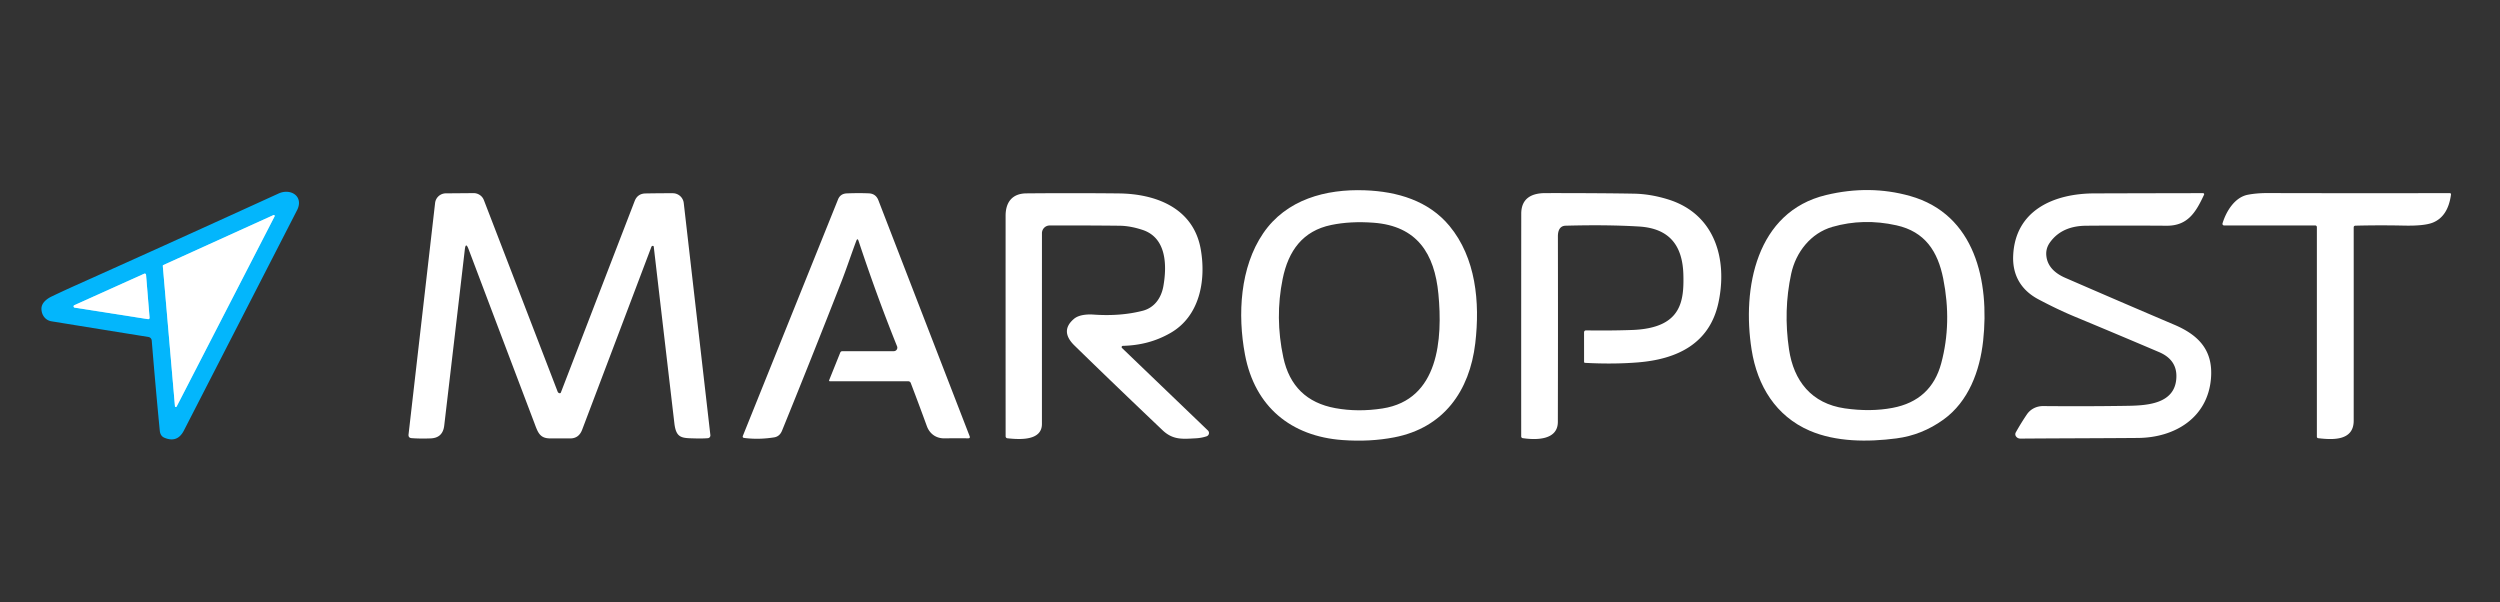<?xml version="1.0" encoding="UTF-8" standalone="no"?>
<!DOCTYPE svg PUBLIC "-//W3C//DTD SVG 1.1//EN" "http://www.w3.org/Graphics/SVG/1.1/DTD/svg11.dtd">
<svg xmlns="http://www.w3.org/2000/svg" version="1.1" viewBox="0.00 0.00 1000.00 241.00">
<rect x="0.00" y="0.00" width="1000.00" height="241.00" fill="#333333" stroke="none"/>
<g stroke-width="2.00" fill="none" stroke-linecap="butt">
<path stroke="#81dbfe" vector-effect="non-scaling-stroke" d="
  M 69.98 162.48
  A 0.36 0.36 0.0 0 0 70.66 162.61
  L 109.84 86.53
  A 0.36 0.36 0.0 0 0 109.37 86.04
  L 65.33 106.02
  A 0.36 0.36 0.0 0 0 65.12 106.38
  L 69.98 162.48"
/>
<path stroke="#81dbfe" vector-effect="non-scaling-stroke" d="
  M 59.23 127.66
  A 0.52 0.52 0.0 0 0 59.83 127.10
  L 58.42 109.91
  A 0.52 0.52 0.0 0 0 57.69 109.48
  L 29.74 122.07
  A 0.52 0.52 0.0 0 0 29.88 123.06
  L 59.23 127.66"
/>
</g>
<path fill="#ffffff" d="
  M 505.28 93.31
  C 514.52 79.77 530.32 75.54 545.99 76.12
  C 558.93 76.59 571.42 80.28 579.78 90.36
  C 590.33 103.09 592.05 120.80 590.11 137.30
  C 587.85 156.44 577.44 171.13 557.69 174.94
  Q 547.96 176.82 536.98 176.02
  C 516.47 174.53 501.93 162.76 497.99 141.84
  C 494.97 125.76 496.03 106.87 505.28 93.31
  Z
  M 552.97 163.39
  C 575.65 159.89 577.06 135.44 575.36 117.56
  C 573.81 101.39 566.79 90.38 549.43 89.09
  Q 540.17 88.40 532.50 89.99
  C 521.13 92.34 515.35 100.26 513.06 111.58
  Q 509.92 127.05 513.33 142.98
  Q 517.01 160.13 534.15 163.26
  Q 543.17 164.90 552.97 163.39
  Z"
/>
<path fill="#ffffff" d="
  M 723.85 172.27
  C 710.40 166.46 702.93 154.41 700.64 139.86
  C 696.78 115.33 702.43 84.72 730.45 78.01
  Q 747.85 73.84 764.01 78.39
  C 790.19 85.76 795.81 112.75 793.26 136.29
  C 791.95 148.38 787.42 160.61 777.39 167.83
  Q 768.78 174.04 758.57 175.36
  C 747.06 176.86 734.35 176.80 723.85 172.27
  Z
  M 757.02 163.15
  Q 772.49 160.22 776.49 145.31
  Q 780.83 129.18 777.29 111.45
  C 775.11 100.54 770.01 92.67 758.58 90.13
  Q 745.35 87.19 732.96 90.75
  C 724.27 93.25 718.33 100.91 716.48 109.49
  Q 713.30 124.22 715.61 139.77
  C 717.48 152.36 724.58 161.43 737.93 163.35
  Q 748.18 164.82 757.02 163.15
  Z"
/>
<path fill="#03b6fc" d="
  M 30.38 114.09
  Q 70.44 96.13 111.44 77.40
  C 116.30 75.18 121.65 78.57 118.80 84.12
  Q 96.48 127.59 73.56 172.21
  Q 70.94 177.31 65.73 175.08
  Q 64.12 174.40 63.91 172.24
  Q 62.29 155.65 60.69 136.21
  A 1.57 1.57 0.0 0 0 59.38 134.79
  Q 40.09 131.70 20.58 128.52
  C 18.10 128.11 16.57 125.96 16.58 123.46
  C 16.60 121.04 18.87 119.44 20.79 118.53
  Q 25.45 116.30 30.38 114.09
  Z
  M 69.98 162.48
  A 0.36 0.36 0.0 0 0 70.66 162.61
  L 109.84 86.53
  A 0.36 0.36 0.0 0 0 109.37 86.04
  L 65.33 106.02
  A 0.36 0.36 0.0 0 0 65.12 106.38
  L 69.98 162.48
  Z
  M 59.23 127.66
  A 0.52 0.52 0.0 0 0 59.83 127.10
  L 58.42 109.91
  A 0.52 0.52 0.0 0 0 57.69 109.48
  L 29.74 122.07
  A 0.52 0.52 0.0 0 0 29.88 123.06
  L 59.23 127.66
  Z"
/>
<path fill="#ffffff" d="
  M 261.06 98.34
  Q 260.68 98.40 260.55 98.76
  Q 246.69 135.42 232.85 171.92
  Q 231.53 175.38 228.06 175.37
  Q 223.98 175.37 220.06 175.36
  C 215.71 175.36 215.08 172.71 213.58 168.76
  Q 200.30 133.76 187.41 99.62
  Q 186.29 96.66 185.93 99.80
  Q 181.87 134.71 177.69 170.24
  Q 177.11 175.18 172.25 175.36
  Q 168.06 175.52 164.65 175.26
  Q 163.26 175.15 163.42 173.76
  L 174.04 81.19
  A 4.35 4.34 -87.0 0 1 178.31 77.34
  L 189.43 77.25
  A 4.37 4.36 -10.8 0 1 193.55 80.04
  Q 208.37 118.49 223.05 156.64
  Q 223.26 157.18 223.83 157.29
  A 0.46 0.45 15.4 0 0 224.35 157.00
  Q 239.19 118.47 253.86 80.43
  Q 255.01 77.44 258.21 77.38
  Q 263.76 77.28 269.11 77.29
  A 4.43 4.43 0.0 0 1 273.50 81.21
  L 284.15 174.05
  A 1.11 1.10 85.1 0 1 283.12 175.28
  Q 280.73 175.45 278.19 175.37
  C 272.86 175.22 270.47 175.48 269.75 169.33
  Q 265.62 134.03 261.50 98.67
  A 0.39 0.37 -7.2 0 0 261.06 98.34
  Z"
/>
<path fill="#ffffff" d="
  M 342.51 96.36
  C 340.49 101.73 338.67 107.29 336.56 112.70
  Q 324.71 143.02 312.82 172.25
  Q 311.87 174.60 309.64 174.95
  Q 303.44 175.93 297.70 175.18
  Q 296.85 175.07 297.17 174.28
  Q 316.57 126.08 335.21 79.78
  Q 336.14 77.47 338.70 77.36
  Q 343.43 77.16 347.52 77.34
  Q 350.33 77.45 351.36 80.12
  Q 369.34 126.65 387.85 174.46
  Q 388.19 175.34 387.25 175.33
  Q 382.87 175.28 377.74 175.34
  C 374.40 175.38 371.85 173.49 370.74 170.45
  Q 367.68 162.05 364.30 153.19
  A 1.06 1.06 0.0 0 0 363.31 152.51
  L 332.04 152.51
  Q 331.49 152.51 331.69 151.99
  L 336.08 141.08
  Q 336.32 140.47 336.98 140.47
  L 357.52 140.47
  A 1.41 1.41 0.0 0 0 358.83 138.53
  Q 350.72 118.40 343.43 96.38
  Q 343.00 95.07 342.51 96.36
  Z"
/>
<path fill="#ffffff" d="
  M 449.13 138.34
  A 0.51 0.50 65.8 0 0 448.81 139.21
  L 483.17 172.20
  A 1.39 1.39 0.0 0 1 482.64 174.52
  Q 480.60 175.20 478.36 175.32
  C 473.08 175.60 469.22 176.08 465.02 172.09
  Q 445.06 153.13 429.79 138.21
  Q 423.85 132.41 429.58 127.55
  C 431.57 125.86 434.98 125.66 437.50 125.84
  Q 448.17 126.58 457.02 124.32
  C 461.74 123.12 464.50 119.23 465.35 114.47
  C 466.82 106.12 466.62 95.10 456.99 91.95
  Q 452.07 90.33 447.79 90.29
  Q 434.65 90.15 419.87 90.19
  A 3.09 3.09 0.0 0 0 416.78 93.28
  Q 416.77 134.11 416.77 169.59
  C 416.77 176.42 407.79 175.82 403.03 175.32
  Q 402.25 175.23 402.25 174.45
  Q 402.23 129.06 402.24 86.28
  C 402.24 81.05 404.75 77.40 410.54 77.35
  Q 429.85 77.18 447.58 77.37
  C 462.46 77.54 477.44 83.26 480.31 99.77
  C 482.50 112.35 479.82 126.55 468.15 133.21
  C 462.11 136.66 455.92 138.16 449.13 138.34
  Z"
/>
<path fill="#ffffff" d="
  M 633.63 144.75
  L 633.62 133.04
  Q 633.62 132.13 634.53 132.15
  Q 643.53 132.30 652.62 132.00
  Q 660.14 131.76 664.82 129.55
  C 672.97 125.71 673.56 117.85 673.35 109.89
  C 673.04 98.14 667.71 91.36 655.64 90.61
  Q 642.81 89.83 626.25 90.28
  C 623.89 90.34 623.16 92.32 623.16 94.50
  Q 623.23 130.90 623.14 168.75
  C 623.13 176.27 614.07 176.00 609.08 175.26
  A 0.71 0.70 -85.8 0 1 608.48 174.56
  Q 608.46 129.83 608.50 85.48
  C 608.51 79.29 612.69 77.24 618.18 77.24
  Q 640.98 77.23 653.66 77.47
  Q 660.29 77.60 667.29 79.78
  C 685.94 85.58 691.08 103.59 687.40 120.97
  C 683.87 137.61 670.68 143.70 655.16 144.96
  Q 645.30 145.75 634.00 145.14
  A 0.39 0.39 0.0 0 1 633.63 144.75
  Z"
/>
<path fill="#ffffff" d="
  M 855.25 175.18
  C 839.90 175.31 823.86 175.32 808.22 175.44
  Q 807.06 175.45 806.41 174.57
  A 1.49 1.49 0.0 0 1 806.31 172.97
  Q 808.44 169.17 810.73 165.79
  C 812.22 163.59 814.66 162.40 817.33 162.43
  Q 834.29 162.58 849.72 162.35
  C 857.89 162.24 870.51 162.11 870.56 150.44
  Q 870.58 143.80 863.60 140.83
  Q 847.12 133.81 830.10 126.74
  Q 823.15 123.86 815.33 119.71
  C 808.38 116.01 804.94 110.01 805.27 102.29
  C 806.04 84.09 821.55 77.42 837.64 77.36
  Q 860.38 77.29 881.22 77.26
  A 0.44 0.44 0.0 0 1 881.62 77.89
  C 878.41 84.76 875.19 90.35 866.67 90.29
  Q 848.62 90.17 834.42 90.29
  C 828.67 90.34 823.43 92.11 819.96 97.01
  Q 818.25 99.41 818.53 102.26
  C 818.96 106.74 822.26 109.46 826.15 111.15
  Q 848.53 120.88 869.69 129.88
  C 879.40 134.01 885.32 140.06 884.39 151.35
  C 883.09 167.16 869.89 175.05 855.25 175.18
  Z"
/>
<path fill="#ffffff" d="
  M 941.48 91.01
  Q 941.50 124.37 941.48 168.29
  C 941.47 176.48 932.90 175.93 927.27 175.28
  A 0.59 0.58 3.3 0 1 926.75 174.70
  L 926.75 90.84
  A 0.66 0.66 0.0 0 0 926.09 90.18
  L 889.62 90.18
  A 0.64 0.64 0.0 0 1 889.01 89.35
  C 890.45 84.56 893.86 78.95 899.08 77.91
  C 901.40 77.45 904.25 77.22 906.79 77.23
  Q 943.58 77.32 979.85 77.25
  Q 980.47 77.25 980.39 77.87
  Q 979.22 86.52 973.22 89.01
  Q 969.85 90.41 961.64 90.24
  Q 951.75 90.03 942.20 90.27
  Q 941.48 90.29 941.48 91.01
  Z"
/>
<path fill="#ffffff" d="
  M 69.98 162.48
  L 65.12 106.38
  A 0.36 0.36 0.0 0 1 65.33 106.02
  L 109.37 86.04
  A 0.36 0.36 0.0 0 1 109.84 86.53
  L 70.66 162.61
  A 0.36 0.36 0.0 0 1 69.98 162.48
  Z"
/>
<path fill="#ffffff" d="
  M 59.23 127.66
  L 29.88 123.06
  A 0.52 0.52 0.0 0 1 29.74 122.07
  L 57.69 109.48
  A 0.52 0.52 0.0 0 1 58.42 109.91
  L 59.83 127.10
  A 0.52 0.52 0.0 0 1 59.23 127.66
  Z"
/>
</svg>
